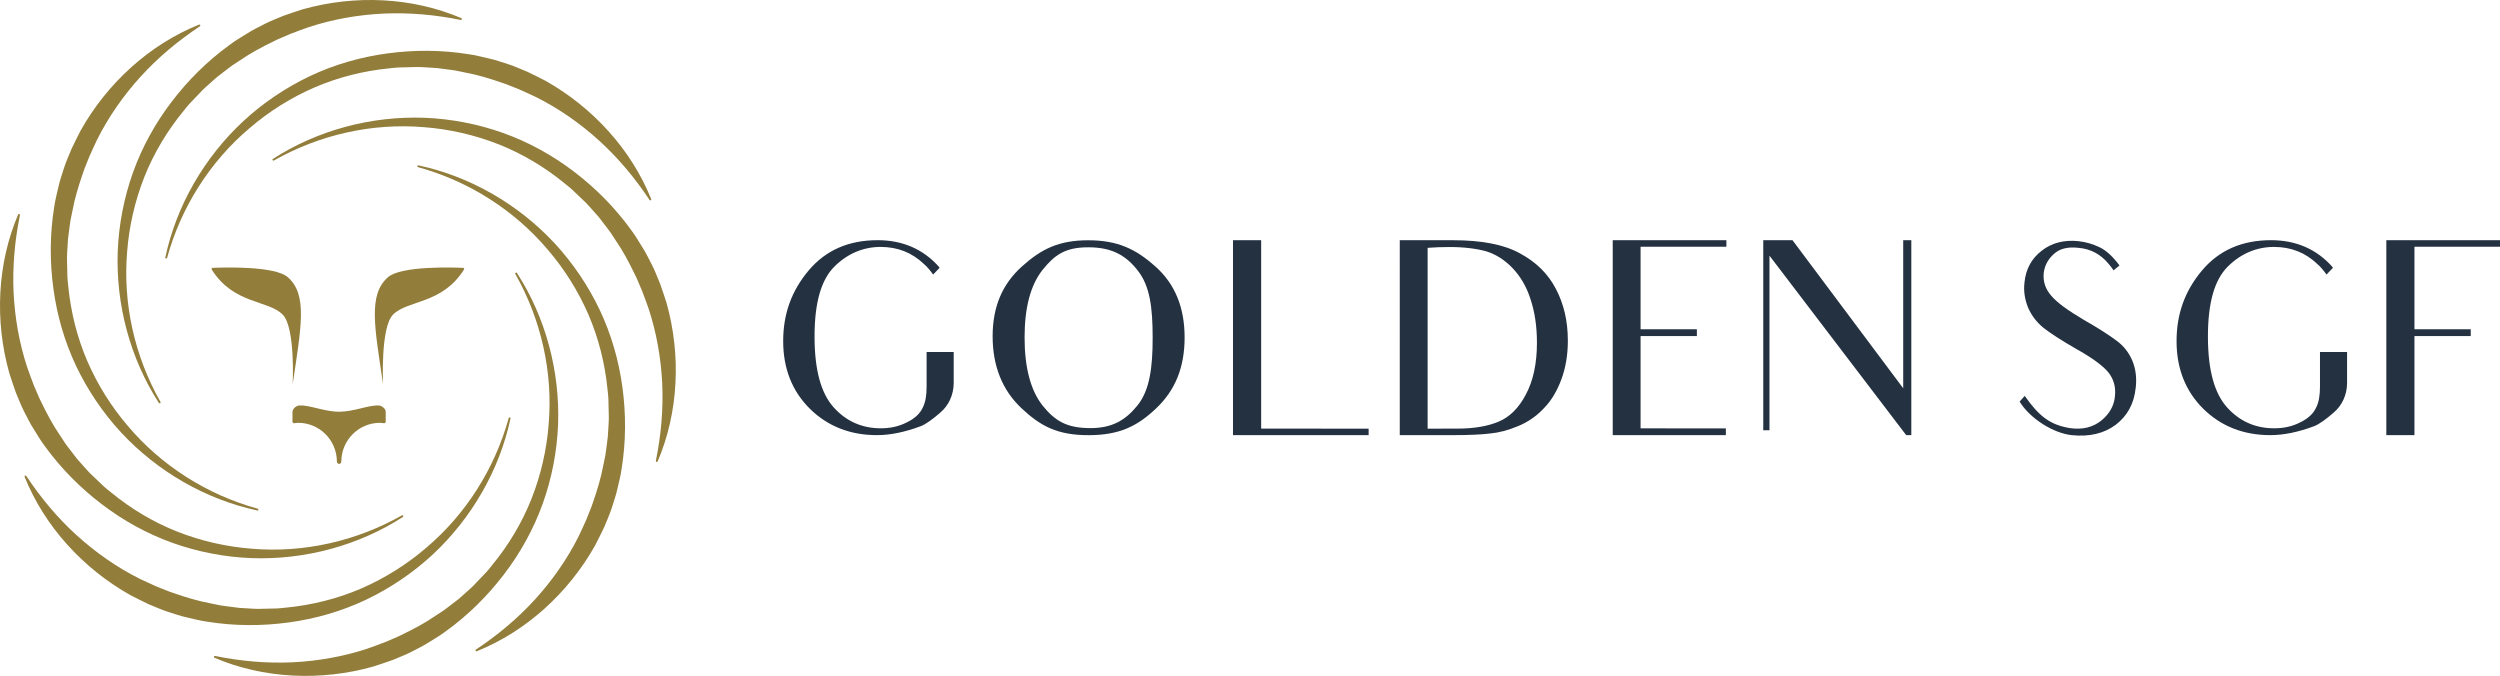 <svg xmlns="http://www.w3.org/2000/svg" xmlns:xlink="http://www.w3.org/1999/xlink" id="Layer_1" x="0px" y="0px" viewBox="0 0 555.52 150.19" style="enable-background:new 0 0 555.52 150.19;" xml:space="preserve"><style type="text/css">	.st0{fill:#927D3A;}	.st1{fill-rule:evenodd;clip-rule:evenodd;fill:#927D3A;}	.st2{fill:#243141;}</style><g>	<g>		<path class="st0" d="M57.16,113.43c-11.49-2.47-22.19-8.65-30.28-17.36c-4.03-4.37-7.41-9.37-9.98-14.77   c-2.56-5.41-4.24-11.25-5.04-17.2c-0.81-5.95-0.79-12.04,0.17-18.02c0.21-1.5,0.58-2.97,0.93-4.44c0.31-1.49,0.83-2.92,1.28-4.36   c0.46-1.45,1.11-2.82,1.67-4.23c0.63-1.38,1.35-2.71,2.02-4.07c5.93-10.55,15.33-19.11,26.3-23.51c0.11-0.04,0.23,0,0.27,0.12   c0.04,0.09,0,0.2-0.08,0.25c-4.88,3.23-9.32,6.95-13.16,11.17c-3.83,4.22-7.1,8.89-9.64,13.93c-0.58,1.28-1.22,2.54-1.76,3.83   c-0.49,1.32-1.1,2.59-1.51,3.94c-0.92,2.65-1.74,5.35-2.25,8.13l-0.43,2.07c-0.12,0.69-0.19,1.4-0.29,2.1l-0.27,2.1l-0.13,2.12   c-0.03,0.71-0.11,1.41-0.1,2.12l0.05,2.12l0.05,2.13c0.02,0.71,0.14,1.41,0.2,2.12c0.56,5.64,1.95,11.23,4.2,16.48   c2.27,5.24,5.33,10.15,9.07,14.5c7.41,8.78,17.58,15.24,28.82,18.34c0.11,0.03,0.18,0.14,0.15,0.26   c-0.03,0.11-0.14,0.17-0.25,0.15L57.16,113.43z"></path>		<path class="st0" d="M89.52,114.88c-9.87,6.37-21.81,9.57-33.69,9.14c-5.94-0.24-11.87-1.38-17.5-3.39   c-5.64-2.02-10.95-4.95-15.73-8.6c-4.78-3.64-9.07-7.96-12.62-12.87c-0.92-1.21-1.69-2.51-2.48-3.8   c-0.83-1.27-1.48-2.65-2.18-3.99c-0.7-1.35-1.21-2.78-1.81-4.17c-0.53-1.42-0.96-2.87-1.45-4.31   c-3.27-11.65-2.67-24.36,1.97-35.22c0.05-0.11,0.17-0.16,0.28-0.11C4.4,47.6,4.45,47.7,4.43,47.8C3.26,53.54,2.76,59.3,3.02,65   c0.28,5.69,1.27,11.31,3.04,16.66c0.49,1.32,0.93,2.66,1.46,3.96c0.59,1.28,1.05,2.61,1.71,3.85c1.22,2.53,2.55,5.02,4.15,7.34   l1.16,1.77c0.41,0.58,0.85,1.12,1.28,1.69l1.29,1.68l1.41,1.59c0.48,0.52,0.93,1.07,1.43,1.57l1.54,1.47l1.54,1.47   c0.51,0.49,1.09,0.9,1.64,1.36c4.38,3.6,9.32,6.57,14.62,8.68c5.31,2.1,10.94,3.4,16.67,3.84c11.45,0.97,23.21-1.65,33.35-7.41   c0.1-0.06,0.23-0.02,0.29,0.08c0.06,0.1,0.02,0.22-0.07,0.28L89.52,114.88z"></path>		<path class="st0" d="M113.43,93.02c-2.47,11.49-8.65,22.19-17.36,30.28c-4.37,4.03-9.37,7.41-14.77,9.98   c-5.41,2.56-11.25,4.24-17.2,5.04c-5.95,0.81-12.04,0.79-18.02-0.17c-1.5-0.21-2.97-0.58-4.44-0.93   c-1.49-0.31-2.92-0.83-4.36-1.28c-1.45-0.46-2.82-1.11-4.23-1.67c-1.38-0.63-2.71-1.35-4.07-2.02   c-10.55-5.93-19.11-15.33-23.51-26.3c-0.04-0.11,0-0.23,0.12-0.27c0.09-0.04,0.2,0,0.25,0.08c3.23,4.88,6.95,9.32,11.17,13.16   c4.22,3.83,8.89,7.1,13.93,9.64c1.28,0.58,2.54,1.22,3.83,1.76c1.32,0.48,2.59,1.1,3.94,1.51c2.65,0.92,5.35,1.74,8.13,2.25   l2.07,0.43c0.69,0.12,1.4,0.19,2.1,0.29l2.1,0.27l2.12,0.13c0.71,0.03,1.41,0.11,2.12,0.1l2.12-0.05l2.13-0.05   c0.71-0.02,1.41-0.14,2.12-0.2c5.64-0.56,11.23-1.95,16.48-4.2c5.24-2.27,10.15-5.33,14.5-9.07c8.78-7.41,15.24-17.58,18.34-28.82   c0.03-0.11,0.14-0.18,0.26-0.15c0.11,0.03,0.17,0.14,0.15,0.25L113.43,93.02z"></path>		<path class="st0" d="M114.87,60.66c6.37,9.87,9.57,21.81,9.14,33.69c-0.24,5.94-1.38,11.87-3.39,17.51   c-2.02,5.64-4.95,10.95-8.6,15.73c-3.64,4.78-7.96,9.07-12.87,12.62c-1.21,0.92-2.51,1.69-3.8,2.48   c-1.27,0.83-2.65,1.48-3.99,2.18c-1.35,0.7-2.78,1.21-4.17,1.81c-1.42,0.53-2.87,0.96-4.31,1.45   c-11.65,3.27-24.36,2.67-35.22-1.97c-0.11-0.05-0.16-0.17-0.11-0.28c0.04-0.09,0.14-0.14,0.24-0.12c5.74,1.17,11.5,1.67,17.2,1.41   c5.69-0.28,11.31-1.27,16.66-3.04c1.32-0.49,2.66-0.93,3.96-1.46c1.28-0.59,2.61-1.05,3.85-1.71c2.53-1.22,5.02-2.55,7.34-4.15   l1.77-1.16c0.58-0.41,1.12-0.85,1.69-1.28l1.68-1.29l1.59-1.41c0.52-0.48,1.07-0.93,1.57-1.43l1.47-1.54l1.47-1.54   c0.49-0.51,0.9-1.09,1.36-1.64c3.6-4.38,6.57-9.32,8.68-14.62c2.1-5.31,3.4-10.94,3.84-16.67c0.97-11.45-1.65-23.21-7.41-33.35   c-0.06-0.1-0.02-0.23,0.08-0.29C114.69,60.53,114.81,60.57,114.87,60.66L114.87,60.66z"></path>		<path class="st0" d="M93.01,36.75c11.49,2.47,22.19,8.65,30.28,17.36c4.03,4.37,7.41,9.37,9.98,14.77   c2.56,5.41,4.24,11.25,5.04,17.2c0.81,5.95,0.79,12.04-0.17,18.02c-0.21,1.5-0.58,2.97-0.93,4.44c-0.31,1.49-0.83,2.92-1.28,4.36   c-0.46,1.45-1.11,2.82-1.67,4.23c-0.63,1.38-1.35,2.71-2.02,4.07c-5.93,10.55-15.33,19.11-26.3,23.51c-0.11,0.04-0.23,0-0.27-0.12   c-0.04-0.09,0-0.2,0.08-0.25c4.88-3.23,9.32-6.95,13.16-11.17c3.83-4.22,7.1-8.89,9.64-13.93c0.58-1.28,1.22-2.54,1.76-3.83   c0.48-1.32,1.1-2.59,1.51-3.94c0.92-2.65,1.74-5.35,2.25-8.13l0.43-2.07c0.12-0.69,0.19-1.4,0.29-2.1l0.27-2.1l0.13-2.12   c0.03-0.71,0.11-1.41,0.1-2.12l-0.05-2.12l-0.05-2.13c-0.02-0.71-0.14-1.41-0.2-2.12c-0.56-5.64-1.95-11.23-4.2-16.48   c-2.27-5.24-5.33-10.15-9.07-14.5c-7.41-8.78-17.58-15.24-28.82-18.34c-0.11-0.03-0.18-0.14-0.15-0.26   c0.03-0.11,0.14-0.17,0.25-0.15L93.01,36.75z"></path>		<path class="st0" d="M60.65,35.31c9.87-6.37,21.81-9.57,33.69-9.14c5.94,0.24,11.87,1.38,17.5,3.39   c5.64,2.02,10.95,4.95,15.73,8.6c4.78,3.64,9.07,7.96,12.62,12.87c0.92,1.21,1.69,2.51,2.48,3.8c0.83,1.27,1.48,2.65,2.18,3.99   c0.7,1.35,1.21,2.78,1.81,4.17c0.53,1.42,0.96,2.87,1.45,4.31c3.27,11.65,2.67,24.36-1.97,35.22c-0.05,0.11-0.17,0.16-0.28,0.11   c-0.09-0.04-0.14-0.14-0.12-0.24c1.17-5.74,1.67-11.5,1.41-17.2c-0.28-5.69-1.27-11.31-3.04-16.66c-0.49-1.32-0.93-2.66-1.46-3.96   c-0.59-1.28-1.05-2.61-1.71-3.85c-1.22-2.53-2.55-5.02-4.15-7.34l-1.16-1.77c-0.41-0.58-0.85-1.12-1.28-1.69l-1.29-1.68   l-1.41-1.59c-0.48-0.52-0.93-1.07-1.43-1.57l-1.54-1.47l-1.54-1.47c-0.51-0.49-1.09-0.9-1.64-1.36c-4.38-3.6-9.32-6.57-14.62-8.68   c-5.31-2.1-10.94-3.4-16.67-3.84C82.76,27.29,71,29.91,60.86,35.67c-0.1,0.06-0.23,0.02-0.29-0.08c-0.06-0.1-0.02-0.22,0.07-0.28   L60.65,35.31z"></path>		<path class="st0" d="M36.74,57.17c2.47-11.49,8.65-22.19,17.36-30.28c4.37-4.03,9.37-7.41,14.77-9.98   c5.41-2.56,11.25-4.24,17.2-5.04c5.95-0.81,12.04-0.79,18.02,0.17c1.5,0.21,2.97,0.58,4.44,0.93c1.49,0.31,2.92,0.83,4.36,1.28   c1.45,0.46,2.82,1.11,4.23,1.67c1.38,0.63,2.71,1.35,4.07,2.02c10.55,5.93,19.11,15.33,23.51,26.3c0.04,0.11,0,0.23-0.12,0.27   c-0.09,0.04-0.2,0-0.25-0.08c-3.23-4.88-6.95-9.32-11.17-13.16c-4.22-3.83-8.89-7.1-13.93-9.64c-1.28-0.58-2.54-1.22-3.83-1.76   c-1.32-0.48-2.59-1.1-3.94-1.51c-2.65-0.92-5.35-1.74-8.13-2.25l-2.07-0.43c-0.69-0.12-1.4-0.19-2.1-0.29l-2.1-0.27l-2.12-0.13   c-0.71-0.03-1.41-0.11-2.12-0.1l-2.12,0.05l-2.13,0.05c-0.71,0.02-1.41,0.14-2.12,0.2c-5.64,0.56-11.23,1.95-16.48,4.2   c-5.24,2.27-10.15,5.33-14.5,9.07c-8.78,7.41-15.24,17.58-18.34,28.82c-0.03,0.11-0.14,0.18-0.26,0.15   c-0.11-0.03-0.17-0.14-0.15-0.25L36.74,57.17z"></path>		<path class="st0" d="M35.3,89.53c-6.37-9.87-9.57-21.81-9.14-33.69c0.24-5.94,1.38-11.87,3.39-17.51   c2.02-5.64,4.95-10.95,8.6-15.73c3.64-4.78,7.96-9.07,12.87-12.62c1.21-0.92,2.51-1.69,3.8-2.48c1.27-0.83,2.65-1.48,3.99-2.18   c1.35-0.7,2.78-1.21,4.17-1.81c1.42-0.53,2.87-0.96,4.31-1.45c11.65-3.27,24.36-2.67,35.22,1.97c0.11,0.05,0.16,0.17,0.11,0.28   c-0.04,0.09-0.14,0.14-0.24,0.12c-5.74-1.17-11.5-1.67-17.2-1.41C79.49,3.3,73.87,4.29,68.52,6.06c-1.32,0.49-2.66,0.93-3.96,1.46   c-1.28,0.59-2.61,1.05-3.85,1.71c-2.53,1.22-5.02,2.55-7.34,4.15l-1.77,1.16c-0.58,0.41-1.12,0.85-1.69,1.28l-1.68,1.29   l-1.59,1.41c-0.52,0.48-1.07,0.93-1.57,1.43l-1.47,1.54l-1.47,1.54c-0.49,0.51-0.9,1.09-1.36,1.64c-3.6,4.38-6.57,9.32-8.68,14.62   c-2.1,5.31-3.4,10.94-3.84,16.67c-0.97,11.45,1.65,23.21,7.41,33.35c0.06,0.1,0.02,0.23-0.08,0.29   C35.48,89.66,35.36,89.62,35.3,89.53L35.3,89.53z"></path>	</g>	<g>		<path class="st1" d="M87.32,69.93c-2.81,2.87-2.2,15.43-2.2,15.43c-1.86-12.63-3.38-19.88,1.11-23.78   c2.93-2.54,14.44-2.16,16.7-2.06c0.17,0,0.27,0.21,0.18,0.36c-4.88,7.79-12.54,6.73-15.8,10.05L87.32,69.93z"></path>		<path class="st1" d="M47.05,59.88c-0.09-0.15,0-0.35,0.18-0.36c2.26-0.1,13.78-0.48,16.7,2.06c4.5,3.9,2.97,11.15,1.11,23.78   c0,0,0.61-12.56-2.2-15.43c-3.26-3.32-10.92-2.26-15.8-10.05L47.05,59.88z"></path>		<path class="st1" d="M85.71,91.52c-0.02-0.78-0.93-1.36-1.43-1.41c-2.25-0.2-5.53,1.37-8.93,1.38c-3.4-0.02-6.68-1.58-8.93-1.38   c-0.5,0.04-1.41,0.63-1.43,1.41l0,0v2.21c0,0.16,0.18,0.28,0.28,0.3c0.23,0.04,0.62-0.08,0.95-0.08h0.03   c4.74,0,8.56,3.83,8.61,8.56c0,0.03,0.01,0.21,0.04,0.27c0.05,0.11,0.21,0.26,0.4,0.3c0,0,0.04,0,0.05,0h0.04   c0.2-0.03,0.36-0.18,0.41-0.3c0.03-0.06,0.04-0.24,0.04-0.27c0.05-4.73,3.87-8.56,8.61-8.56h0.03c0.32,0,0.71,0.12,0.95,0.08   c0.1-0.02,0.28-0.14,0.28-0.3L85.71,91.52L85.71,91.52L85.71,91.52z"></path>	</g></g><g>	<path class="st2" d="M205.9,78.22h6.02v6.86c0,2.59-1.08,5.05-3.07,6.68c-1.44,1.26-3.13,2.53-4.27,2.95  c-3.55,1.32-6.74,1.98-9.74,1.98c-5.96,0-10.95-1.98-14.92-5.9c-3.91-3.91-5.89-8.9-5.89-14.98s1.86-11.19,5.65-15.7  s8.9-6.74,15.34-6.74c5.53,0,10.17,1.98,13.71,6.02v0.18l-1.38,1.44c-0.6-0.84-1.26-1.68-2.05-2.35c-2.65-2.53-5.83-3.79-9.62-3.79  s-7.34,1.44-10.29,4.39S181,67.32,181,74.78s1.44,12.63,4.27,15.76c2.77,3.07,6.26,4.63,10.47,4.63c2.11,0,4.03-0.42,5.77-1.32  c1.74-0.84,2.89-1.92,3.49-3.19c0.66-1.26,0.9-2.83,0.9-4.75v-7.7L205.9,78.22z"></path>	<path class="st2" d="M227.07,59.22c4.33-3.91,8.24-5.83,14.74-5.83s10.53,1.92,14.86,5.77c4.39,3.85,6.56,9.14,6.56,15.82  s-2.1,11.73-6.26,15.7c-4.21,4.03-8.24,6.02-15.1,6.02s-10.65-1.98-14.92-6.02c-4.21-3.97-6.38-9.32-6.38-15.94  S222.74,63.13,227.07,59.22L227.07,59.22z M231.64,90.08c2.71,3.37,5.29,5.05,10.65,5.05c4.75,0,7.76-1.68,10.47-5.05  c2.71-3.37,3.37-8.36,3.37-15.04s-0.6-11.49-3.31-14.92c-2.71-3.49-5.9-5.17-11.01-5.17s-7.46,1.68-10.17,5.05  c-2.65,3.37-3.97,8.36-3.97,14.98S228.99,86.71,231.64,90.08L231.64,90.08z"></path>	<path class="st2" d="M304.12,95.25v1.44h-30.14V53.38h6.26v41.86L304.12,95.25L304.12,95.25z"></path>	<path class="st2" d="M311.03,53.38h11.91c6.32,0,11.31,0.96,14.86,2.95c3.55,1.92,6.2,4.51,7.94,7.88  c1.74,3.31,2.65,7.1,2.65,11.49c0,3.13-0.48,6.02-1.44,8.6s-2.23,4.75-3.91,6.44c-1.62,1.74-3.55,3.07-5.77,3.97  c-2.17,0.9-4.21,1.44-6.2,1.62c-1.92,0.24-4.69,0.36-8.24,0.36h-11.79V53.38H311.03z M323.84,95.24c3.73,0,6.8-0.54,9.2-1.56  c2.41-1.02,4.45-3.01,6.01-6.01c1.62-3.01,2.47-6.86,2.47-11.49c0-3.67-0.48-6.86-1.44-9.74c-0.9-2.83-2.29-5.11-4.03-6.92  c-1.74-1.8-3.67-3.01-5.77-3.67c-2.17-0.6-4.87-0.96-8.18-0.96c-1.62,0-3.43,0.06-4.87,0.18v40.18L323.84,95.24L323.84,95.24z"></path>	<path class="st2" d="M370.21,95.19h13.29v1.5h-25.14V53.38h25.26v1.44h-19.07v18.35h12.51v1.5h-12.51v20.51h5.65L370.21,95.19z"></path>	<path class="st2" d="M424.71,53.38v43.31h-1.14l-30.38-39.88v38.8h-1.38V53.38h6.5l24.6,32.9v-32.9L424.71,53.38L424.71,53.38z"></path>	<path class="st2" d="M474.57,86.16c-0.36,3.55-1.86,6.26-4.45,8.24c-2.59,1.92-5.83,2.71-9.8,2.29c-3.97-0.42-9.2-3.61-11.55-7.46  l1.14-1.26c3.25,4.63,5.71,6.44,10.05,7.16c2.89,0.42,5.23-0.24,7.04-1.74c1.74-1.44,2.77-3.25,2.95-5.29  c0.24-2.04-0.24-3.85-1.5-5.41c-1.26-1.5-3.67-3.25-7.22-5.23c-3.13-1.8-5.47-3.31-7.1-4.57c-1.56-1.26-2.71-2.77-3.49-4.57  c-0.72-1.8-1.02-3.67-0.78-5.59c0.3-2.95,1.56-5.29,3.85-7.04c2.23-1.74,4.93-2.41,8.06-2.11c1.74,0.18,3.31,0.66,4.81,1.38  s2.95,2.1,4.39,4.03l-1.32,1.08c-0.36-0.54-0.78-1.08-1.2-1.56c-1.74-2.05-3.91-3.19-6.5-3.43c-2.47-0.3-4.33,0.18-5.59,1.38  c-1.32,1.2-2.04,2.59-2.23,4.21c-0.18,1.86,0.36,3.55,1.68,5.05c1.26,1.5,3.67,3.25,7.22,5.35c3.37,1.92,5.77,3.49,7.28,4.63  c1.56,1.14,2.71,2.59,3.49,4.39c0.78,1.86,1.02,3.85,0.78,6.08L474.57,86.16z"></path>	<path class="st2" d="M515.52,78.22h6.02v6.86c0,2.59-1.08,5.05-3.07,6.68c-1.44,1.26-3.13,2.53-4.27,2.95  c-3.55,1.32-6.74,1.98-9.74,1.98c-5.96,0-10.95-1.98-14.92-5.9c-3.91-3.91-5.89-8.9-5.89-14.98s1.86-11.19,5.65-15.7  c3.79-4.51,8.9-6.74,15.34-6.74c5.53,0,10.17,1.98,13.71,6.02v0.18l-1.38,1.44c-0.6-0.84-1.26-1.68-2.05-2.35  c-2.65-2.53-5.83-3.79-9.62-3.79s-7.34,1.44-10.29,4.39s-4.39,8.06-4.39,15.52s1.44,12.63,4.27,15.76  c2.77,3.07,6.26,4.63,10.47,4.63c2.11,0,4.03-0.42,5.77-1.32c1.74-0.84,2.89-1.92,3.49-3.19c0.66-1.26,0.9-2.83,0.9-4.75v-7.7  L515.52,78.22z"></path>	<path class="st2" d="M530.26,96.69V53.38h25.26v1.44h-19.01v18.35h12.51v1.5h-12.51v22.02h-6.26H530.26z"></path></g></svg>